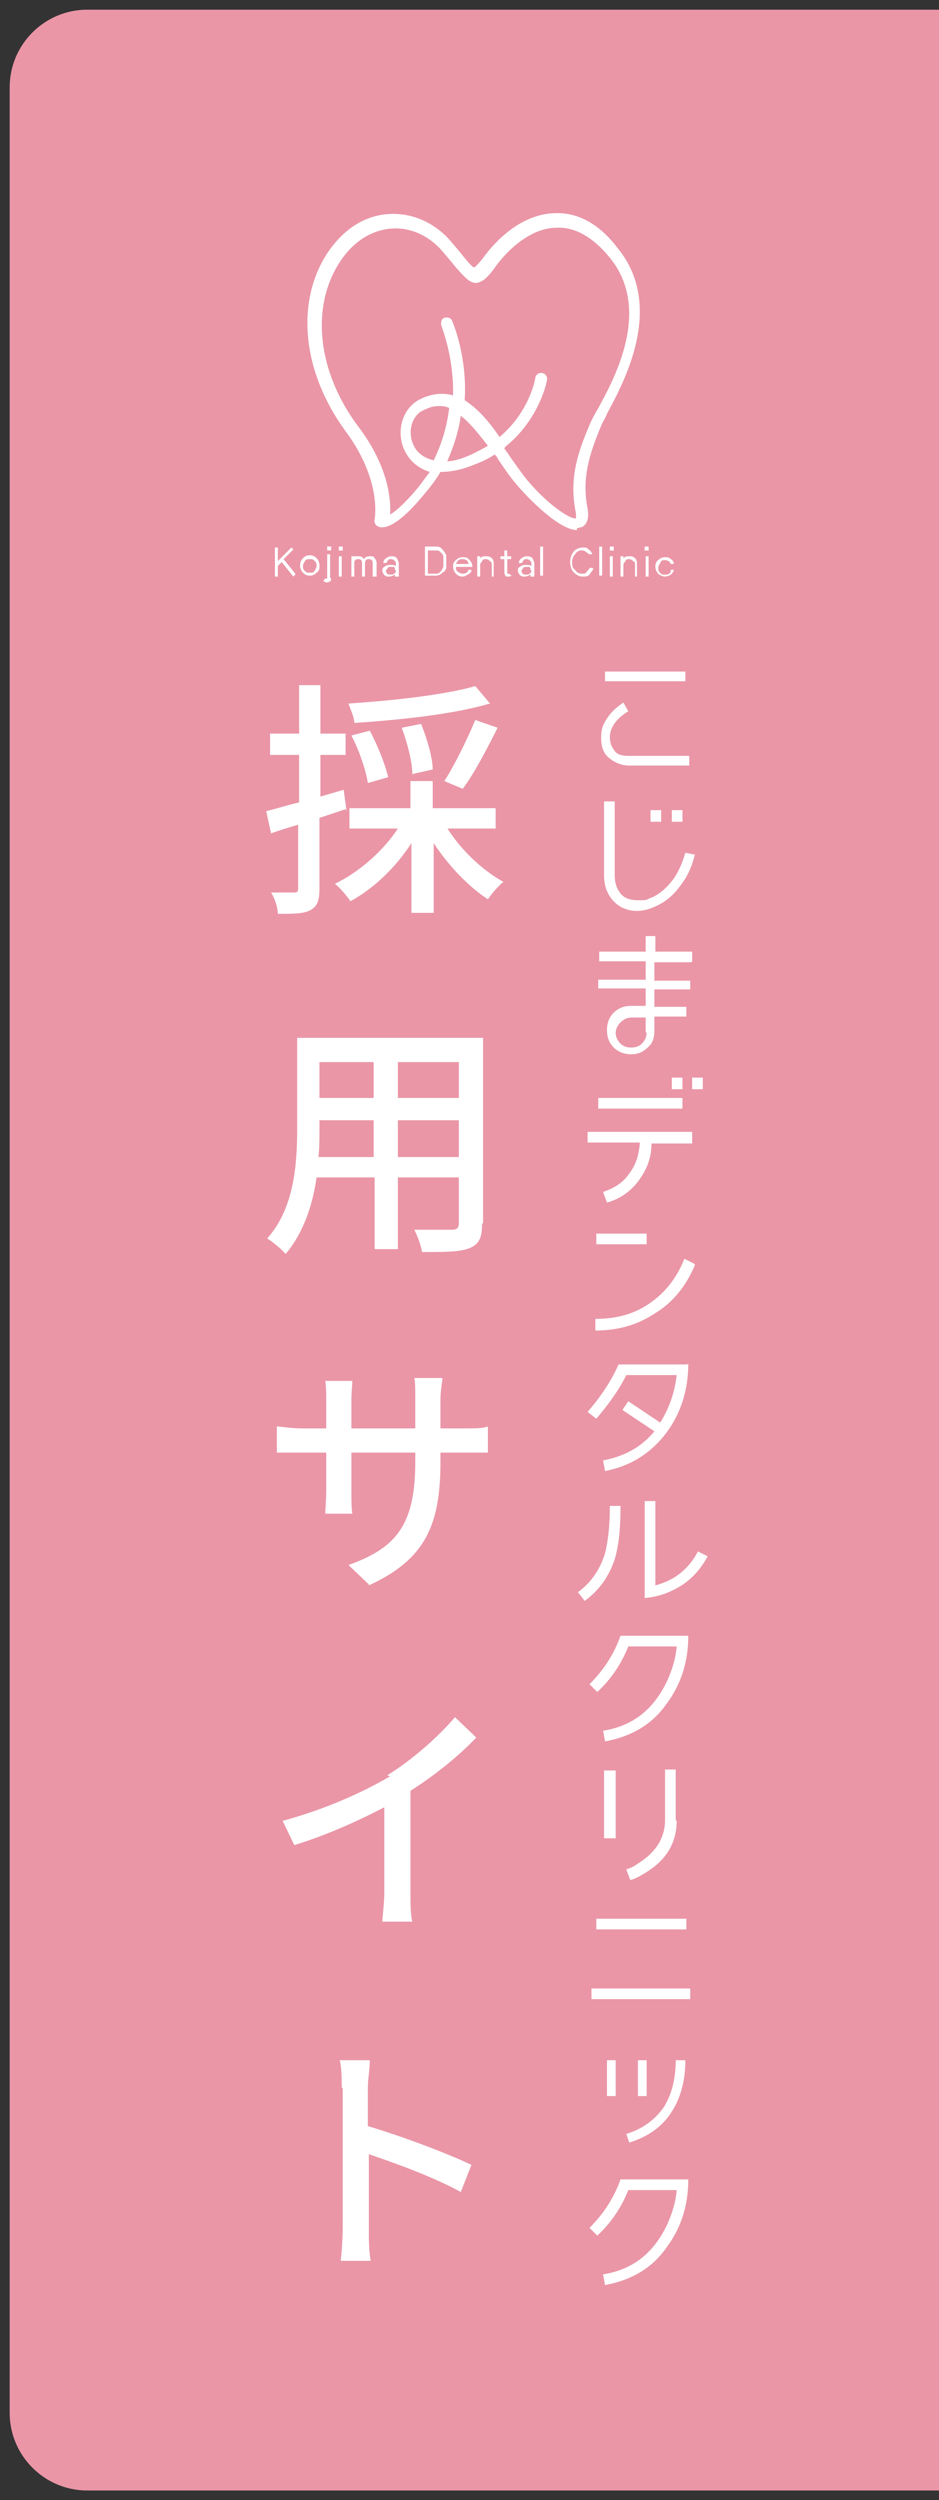 <?xml version="1.0" encoding="UTF-8"?>
<svg id="_レイヤー_1" data-name="レイヤー_1" xmlns="http://www.w3.org/2000/svg" version="1.1" viewBox="0 0 97 258">
  <rect x="0" y="0" width="97" height="258" fill="#333333" stroke="none"/>
  <!-- Generator: Adobe Illustrator 29.8.3, SVG Export Plug-In . SVG Version: 2.1.1 Build 3)  -->
  <defs>
    <style>
      .st0 {
        fill: #fff;
      }

      .st1 {
        fill: #ea96a7;
      }
    </style>
  </defs>
  <path class="st1" d="M9,1h88v256H9c-4.4,0-8-3.6-8-8V9C1,4.6,4.6,1,9,1Z"/>
  <g>
    <g>
      <g>
        <path class="st0" d="M30.5,59.3l-.2.2-1.2-1.5-.4.4v1.1h-.3v-3h.3v1.4l1.4-1.4.2.2-1,1,1.2,1.5Z"/>
        <path class="st0" d="M33,58.4c0,.3,0,.5-.3.7-.2.2-.4.3-.7.3s-.5-.1-.7-.3c-.2-.2-.3-.5-.3-.7s0-.5.3-.8c.2-.2.4-.3.7-.3s.5.1.7.3c.2.2.3.5.3.7ZM32.7,58.4c0-.2,0-.4-.2-.5-.1-.2-.3-.2-.5-.2s-.4,0-.5.2c-.1.2-.2.3-.2.5s0,.4.2.5c.1.2.3.2.5.2s.4,0,.5-.2c.1-.2.2-.3.2-.5Z"/>
        <path class="st0" d="M34.2,59.7c0,.1,0,.2-.1.3,0,0-.2.1-.3.1s-.3,0-.4-.2l.2-.2s0,0,.1,0,0,0,.1,0c0,0,0,0,0-.1v-2.4h.3v2.4ZM34,56.8c0,0-.1,0-.2,0,0,0,0,0,0-.2s0-.1,0-.2,0,0,.2,0,.1,0,.2,0,0,0,0,.2,0,.1,0,.2c0,0,0,0-.2,0Z"/>
        <path class="st0" d="M35.2,56.8c0,0-.1,0-.2,0s0,0,0-.2,0-.1,0-.2c0,0,0,0,.2,0s.1,0,.2,0c0,0,0,0,0,.2s0,.1,0,.2,0,0-.2,0ZM35.3,59.5h-.3v-2.1h.3v2.1Z"/>
        <path class="st0" d="M38.8,59.5h-.3v-1.4c0-.1,0-.2-.1-.3s-.2-.1-.3-.1-.2,0-.3.1c0,0-.1.2-.1.3v1.4h-.3v-1.4c0-.1,0-.2-.1-.3s-.2-.1-.3-.1-.2,0-.3.1-.1.2-.1.3v1.4h-.3v-2.1h.3c.1,0,.3,0,.4,0,.2,0,.4,0,.6.3.1-.2.3-.3.6-.3s.4,0,.5.2c.1.1.2.3.2.5v1.4Z"/>
        <path class="st0" d="M41.1,59.5h-.3v-.2c-.2.1-.4.2-.6.2s-.3,0-.4-.1c-.1,0-.2-.2-.3-.4,0,0,0,0,0-.1,0-.2,0-.3.2-.4.1-.1.3-.2.5-.2,0,0,.1,0,.2,0,.2,0,.3,0,.5.1h0c0-.3,0-.4-.1-.5s-.2-.2-.4-.2-.2,0-.3.1-.1.2-.2.3h-.3c0-.2.1-.4.3-.5.1-.1.3-.2.5-.2s.4,0,.6.2c.1.2.2.4.2.6v1.3ZM40.8,58.8c0-.1,0-.2-.1-.3,0,0-.2,0-.3,0s-.1,0-.1,0c-.1,0-.2,0-.3.2-.1.1-.2.2-.1.3,0,.2.2.3.4.3s.3,0,.4-.1c.1,0,.2-.2.2-.3Z"/>
        <path class="st0" d="M46.1,58.5c0,.3-.2.5-.4.6-.2.2-.4.3-.7.3h-1.1v-3h1.1c.2,0,.5,0,.7.3.2.2.3.4.4.6,0,.2,0,.4,0,.6s0,.4,0,.6ZM45.8,57.5c0-.2-.1-.4-.3-.5-.1-.2-.3-.2-.5-.2h-.8v2.4h.8c.2,0,.3,0,.5-.2.1-.1.2-.3.3-.5,0-.2,0-.3,0-.5s0-.3,0-.5Z"/>
        <path class="st0" d="M48.7,58.5h-1.6c0,.2,0,.4.2.5.1.1.3.2.5.2.3,0,.5-.1.6-.4h.3c0,.3-.2.4-.4.5-.2.1-.3.2-.5.2-.3,0-.5-.1-.7-.3-.2-.2-.3-.5-.3-.7s0-.5.3-.7c.2-.2.4-.3.7-.3s.5,0,.7.3c.2.2.3.4.3.7h0ZM48.4,58.2c0-.2-.1-.3-.2-.4-.1,0-.2-.1-.4-.1s-.3,0-.4.1c-.1,0-.2.2-.3.4h1.3Z"/>
        <path class="st0" d="M51.1,59.5h-.3v-1.2c0-.2,0-.3-.2-.4-.1-.1-.2-.2-.4-.2s-.3,0-.4.2-.2.2-.2.4v1.2h-.3v-2.1h.3v.2c.2-.2.4-.2.6-.2s.4,0,.6.2c.2.2.2.4.2.6v1.3Z"/>
        <path class="st0" d="M52.9,59.3c0,.1-.2.2-.4.2s-.2,0-.3-.1c0,0-.1-.2-.1-.3v-1.4h-.4v-.3h.4v-.6h.3v.6h.4v.3h-.4v1.4s0,0,0,.1c0,0,0,0,.1,0s0,0,.1,0l.2.2Z"/>
        <path class="st0" d="M55.1,59.5h-.3v-.2c-.2.1-.4.2-.6.2s-.3,0-.4-.1c-.1,0-.2-.2-.3-.4,0,0,0,0,0-.1,0-.2,0-.3.2-.4.1-.1.3-.2.5-.2,0,0,.1,0,.2,0,.2,0,.3,0,.5.1h0c0-.3,0-.4-.1-.5s-.2-.2-.4-.2-.2,0-.3.1-.1.2-.2.3h-.3c0-.2.1-.4.3-.5.1-.1.3-.2.5-.2s.4,0,.6.2c.1.2.2.4.2.6v1.3ZM54.8,58.8c0-.1,0-.2-.1-.3,0,0-.2,0-.3,0s-.1,0-.1,0c-.1,0-.2,0-.3.2-.1.1-.2.2-.1.3,0,.2.2.3.4.3s.3,0,.4-.1c.1,0,.2-.2.2-.3Z"/>
        <path class="st0" d="M56.1,59.4h-.3v-3h.3v3Z"/>
        <path class="st0" d="M61.3,58.7c-.1.2-.3.4-.4.6-.2.2-.4.2-.7.2-.4,0-.7-.2-1-.5-.2-.3-.3-.6-.3-1s.1-.7.3-1c.2-.3.6-.5,1-.5s.4,0,.6.2c.2.1.3.3.4.5h-.3c0,0-.2-.1-.3-.2-.1-.1-.3-.2-.5-.2-.3,0-.5.1-.7.4-.2.2-.3.5-.3.8s0,.6.3.8c.2.3.4.4.7.4s.4,0,.5-.2c.1-.1.3-.3.3-.4h.3Z"/>
        <path class="st0" d="M62.2,59.4h-.3v-3h.3v3Z"/>
        <path class="st0" d="M63.2,56.8c0,0-.1,0-.2,0s0,0,0-.2,0-.1,0-.2c0,0,0,0,.2,0s.1,0,.2,0c0,0,0,0,0,.2s0,.1,0,.2,0,0-.2,0ZM63.3,59.5h-.3v-2.1h.3v2.1Z"/>
        <path class="st0" d="M65.9,59.5h-.3v-1.2c0-.2,0-.3-.2-.4-.1-.1-.2-.2-.4-.2s-.3,0-.4.2-.2.2-.2.4v1.2h-.3v-2.1h.3v.2c.2-.2.4-.2.6-.2s.4,0,.6.2c.2.2.2.4.2.6v1.3Z"/>
        <path class="st0" d="M66.8,56.8c0,0-.1,0-.2,0s0,0,0-.2,0-.1,0-.2c0,0,0,0,.2,0s.1,0,.2,0c0,0,0,0,0,.2s0,.1,0,.2,0,0-.2,0ZM67,59.5h-.3v-2.1h.3v2.1Z"/>
        <path class="st0" d="M69.6,58.8c0,.2-.2.4-.3.5-.2.1-.4.2-.6.2s-.5-.1-.7-.3c-.2-.2-.3-.5-.3-.7s0-.5.3-.7c.2-.2.4-.3.7-.3s.4,0,.6.2c.2.1.3.3.3.5h-.3s-.1-.2-.2-.3c-.1,0-.2-.1-.4-.1s-.4,0-.5.3c-.1.2-.2.3-.2.5s0,.4.2.5c.1.2.3.2.5.2s.3,0,.4-.1c.1,0,.2-.2.2-.4h.3Z"/>
      </g>
      <path class="st0" d="M59.6,54.7c-1.8,0-5-3.2-6.4-4.9-.6-.7-1.2-1.6-1.8-2.5,0-.1-.2-.3-.3-.4-.6.4-1.2.7-2,1-1.4.6-2.6.8-3.6.8-.4.7-1,1.5-1.6,2.2-3,3.7-4.4,3.7-4.9,3.4-.2-.1-.4-.4-.3-.7,0,0,.8-4-3-9.1-4.4-6-5.2-13.1-2-18.2,1.6-2.5,3.8-4,6.3-4.2,2.3-.2,4.6.7,6.3,2.5.7.8,1.2,1.4,1.6,1.9.4.5.9,1.1,1.1,1.1,0,0,.3-.2,1-1.1.5-.7,3.3-4.4,7.3-4.5,2.4-.1,4.6,1.1,6.5,3.6,5,6.1.5,14.1-1.1,17.1-.2.5-.4.8-.5,1-1.4,3.3-2.1,5.7-1.5,8.8.2,1.2-.2,1.7-.6,1.9-.2,0-.3.1-.5.1ZM52.1,46.3c.1.1.2.3.3.4.6.9,1.2,1.7,1.7,2.4,2.3,2.9,4.8,4.5,5.4,4.4,0,0,0-.2,0-.5-.7-3.4,0-6,1.6-9.6.1-.2.3-.6.6-1.1,1.7-3.1,5.7-10.3,1.3-15.7-1.7-2.1-3.6-3.2-5.5-3.1-2.6,0-5,2.2-6.3,4-.8,1.1-1.3,1.6-2,1.7-.7,0-1.2-.6-2.1-1.6-.4-.5-.9-1.1-1.6-1.9-1.4-1.5-3.3-2.3-5.2-2.1-2.1.2-4,1.5-5.3,3.6-2.9,4.6-2.2,11.2,2,16.8,3.1,4.1,3.4,7.5,3.3,9.1.5-.3,1.4-1,2.9-2.8.4-.5.8-1.1,1.2-1.6-1.3-.4-2.1-1.2-2.6-2.2-.9-1.9-.3-4.2,1.4-5.2,1.3-.7,2.5-.8,3.6-.5.1-4-1.2-7.1-1.2-7.2-.1-.3,0-.7.3-.8.3-.1.7,0,.8.3,0,0,1.6,3.6,1.3,8.2,1.4.9,2.6,2.3,3.6,3.8,3.1-2.6,3.7-6,3.7-6.1,0-.3.4-.6.7-.5.3,0,.6.4.5.7,0,.2-.8,4.1-4.3,6.9ZM47.6,42.9c-.2,1.5-.7,3.1-1.4,4.7.7,0,1.6-.3,2.5-.7.6-.3,1.2-.6,1.7-.9-1-1.3-1.9-2.4-2.8-3.1ZM45.3,41.9c-.6,0-1.1.2-1.7.5-1.1.6-1.5,2.2-.9,3.5.4.9,1.2,1.4,2.1,1.6.9-1.8,1.4-3.7,1.6-5.4-.4-.2-.8-.2-1.2-.2Z"/>
    </g>
    <g>
      <g>
        <path class="st0" d="M71.3,79h-6.3c-.8,0-1.5-.3-2.1-.8s-.8-1.2-.8-2.1.2-1.4.7-2.1c.4-.6,1-1.1,1.6-1.5l.5.9c-.5.3-1,.7-1.3,1.1-.4.5-.6,1-.6,1.6s.2,1,.5,1.4.8.5,1.4.5h6.3v1ZM70.8,70.3h-8.3v-1h8.3v1Z"/>
        <path class="st0" d="M71.8,88.1c-.3,1.3-.8,2.4-1.6,3.4-.8,1.1-1.8,1.8-2.9,2.2-.5.2-1,.3-1.5.3-1,0-1.9-.4-2.5-1.1-.6-.7-.9-1.5-.9-2.6v-7.6h1.1v7.6c0,.8.2,1.4.6,1.9.4.5,1,.7,1.8.7s.8,0,1.2-.2c.9-.3,1.7-1,2.4-1.9.6-.8,1-1.8,1.3-2.8l1,.2ZM68.3,84.8h-1.1v-1.2h1.1v1.2ZM70.5,84.8h-1.1v-1.2h1.1v1.2Z"/>
        <path class="st0" d="M71.4,99.3h-3.8v1.9h3.7v.9h-3.7v1.8h3.3v1h-3.3v1.5c0,.7-.2,1.3-.7,1.7-.5.5-1.1.7-1.7.7s-1.3-.2-1.8-.7c-.5-.5-.7-1.1-.7-1.8s.2-1.3.7-1.8,1.1-.7,1.8-.7h1.5v-1.8h-4.9v-.9h4.9v-1.9h-4.8v-1h4.8v-1.6h1v1.6h3.8v1ZM66.7,106.5v-1.5h-1.5c-.4,0-.8.2-1.1.5-.3.3-.5.7-.5,1.1s.2.8.5,1.1.7.4,1.1.4.8-.1,1.1-.4c.3-.3.5-.7.5-1.1Z"/>
        <path class="st0" d="M71.5,118h-4.2c0,1.5-.5,2.7-1.3,3.8-.8,1.1-1.9,1.9-3.3,2.3l-.4-1.1c1.2-.4,2.1-1,2.7-1.9.7-.9,1-1.9,1.1-3.2h-5.4v-1.1h10.8v1.1ZM70.5,114.4h-8.7v-1.1h8.7v1.1ZM70.5,112.4h-1.1v-1.2h1.1v1.2ZM72.6,112.4h-1.1v-1.2h1.1v1.2Z"/>
        <path class="st0" d="M71.8,130.5c-.9,2.2-2.3,3.9-4.1,5-1.8,1.2-3.8,1.8-6.2,1.8v-1.2c2.2,0,4-.5,5.6-1.6,1.6-1.1,2.8-2.6,3.6-4.6l1,.5ZM66.8,128.4h-5.2v-1.1h5.2v1.1Z"/>
        <path class="st0" d="M71.1,140.7c0,2.8-.8,5.2-2.3,7.2-1.6,2.1-3.7,3.4-6.3,3.9l-.2-1.1c2.2-.4,4-1.4,5.3-3l-3.3-2.2.6-.9,3.3,2.2c.9-1.4,1.5-3.1,1.7-4.9h-5.2c-.8,1.6-1.9,3.1-3.1,4.5l-.9-.7c1.3-1.5,2.4-3.1,3.2-4.9h7.1Z"/>
        <path class="st0" d="M64.1,155.5c0,2.3-.2,4.1-.6,5.4-.6,1.8-1.6,3.2-3.1,4.3l-.7-.9c1.4-1,2.3-2.4,2.8-4,.3-1.2.5-2.8.5-4.9h1.1ZM73.1,160.6c-.7,1.3-1.6,2.3-2.7,3-1.1.7-2.4,1.2-3.8,1.3v-10h1.1v8.7c1.9-.5,3.4-1.6,4.4-3.5l1,.5Z"/>
        <path class="st0" d="M71.1,168.8c0,2.8-.8,5.1-2.3,7.1-1.5,2.1-3.6,3.3-6.3,3.8l-.2-1.1c3.1-.5,5.2-2.2,6.6-5.1.5-1.1.9-2.3,1-3.6h-5c-.7,1.8-1.8,3.4-3.2,4.7l-.8-.8c1.6-1.6,2.6-3.3,3.2-5h7Z"/>
        <path class="st0" d="M63.6,189.7h-1.2v-7h1.2v7ZM69.9,187.9c0,2.3-1.1,4.1-3.3,5.4-.5.3-1,.6-1.5.7l-.4-1.1c.4-.1.8-.3,1.2-.6,1.8-1.1,2.8-2.6,2.8-4.5v-5.2h1.1v5.2Z"/>
        <path class="st0" d="M71.3,206.3h-10.2v-1.1h10.2v1.1ZM70.9,199.1h-9.3v-1.1h9.3v1.1Z"/>
        <path class="st0" d="M63.6,216.3h-.9v-3.7h.9v3.7ZM70.8,212.6c0,2.1-.5,3.9-1.4,5.3-1,1.6-2.5,2.6-4.4,3.2l-.3-.9c1.7-.5,3-1.5,3.9-2.8.8-1.3,1.2-2.9,1.2-4.8h.9ZM66.8,216.3h-.9v-3.7h.9v3.7Z"/>
        <path class="st0" d="M71.1,224.9c0,2.8-.8,5.1-2.3,7.1-1.5,2.1-3.6,3.3-6.3,3.8l-.2-1.1c3.1-.5,5.2-2.2,6.6-5.1.5-1.1.9-2.3,1-3.6h-5c-.7,1.8-1.8,3.4-3.2,4.7l-.8-.8c1.6-1.6,2.6-3.3,3.2-5h7Z"/>
      </g>
      <g>
        <path class="st0" d="M35.7,83.5c-.9.3-1.8.6-2.7.9v7.3c0,1.2-.2,1.8-.9,2.2-.7.4-1.7.4-3.4.4,0-.6-.3-1.6-.7-2.2,1,0,2,0,2.3,0,.3,0,.5,0,.5-.4v-6.6c-1,.3-2,.6-2.8.9l-.5-2.3c.9-.2,2.1-.6,3.4-.9v-4.9h-3v-2.2h3v-5h2.2v5h2.6v2.2h-2.6v4.3l2.4-.7.3,2.2ZM46.1,85.3c1.4,2.3,3.7,4.5,5.9,5.7-.5.4-1.2,1.2-1.6,1.8-2-1.3-4.1-3.5-5.6-5.8v7.2h-2.3v-7.2c-1.6,2.5-3.9,4.7-6.3,6-.4-.6-1.1-1.4-1.6-1.8,2.5-1.2,5-3.4,6.5-5.7h-5v-2.1h6.3v-2.8h2.3v2.8h6.5v2.1h-5.2ZM50.6,72.6c-3.7,1.1-9.3,1.7-14,2,0-.6-.4-1.4-.6-2,4.6-.3,10-.9,13.1-1.8l1.6,1.9ZM38,80.8c-.2-1.3-.9-3.4-1.7-4.9l1.9-.5c.8,1.5,1.6,3.5,1.9,4.8l-2.1.6ZM42.6,79.9c0-1.2-.5-3.2-1.1-4.8l2-.4c.6,1.5,1.2,3.5,1.2,4.7l-2.2.5ZM45.9,80.6c1.1-1.7,2.4-4.4,3.2-6.3l2.3.8c-1.1,2.2-2.4,4.7-3.6,6.3l-1.9-.8Z"/>
        <path class="st0" d="M49.8,126.3c0,1.4-.3,2.1-1.3,2.5-1,.4-2.5.4-4.9.4-.1-.7-.5-1.7-.8-2.3,1.7,0,3.4,0,3.9,0s.7-.2.7-.7v-4.7h-6.3v7.4h-2.4v-7.4h-6c-.4,2.9-1.4,5.8-3.2,7.9-.4-.5-1.4-1.3-1.9-1.6,2.8-3.1,3.1-7.7,3.1-11.4v-9.3h19.2v19.1ZM38.6,119.4v-3.8h-5.6v1c0,.9,0,1.8-.1,2.8h5.7ZM33,109.6v3.7h5.6v-3.7h-5.6ZM47.4,109.6h-6.3v3.7h6.3v-3.7ZM47.4,119.4v-3.8h-6.3v3.8h6.3Z"/>
        <path class="st0" d="M38.1,163.5l-2.1-2c4.7-1.7,6.9-3.9,6.9-10.6v-1h-6.6v3.8c0,1,0,2.1.1,2.5h-2.8c0-.4.1-1.4.1-2.5v-3.8h-2.5c-1.2,0-2.2,0-2.6,0v-2.7c.3,0,1.5.2,2.6.2h2.5v-2.9c0-.6,0-1.4-.1-2h2.8c0,.3-.1,1.1-.1,2v2.9h6.6v-3c0-1,0-1.8-.1-2.2h2.9c0,.4-.2,1.2-.2,2.2v3h2.4c1.2,0,2,0,2.5-.2v2.7c-.4,0-1.3,0-2.5,0h-2.4v.9c0,6.5-1.5,10.1-7.4,12.8Z"/>
        <path class="st0" d="M40,183.2c2.6-1.6,5.3-4,7-6l2.2,2.1c-1.9,2-4.3,3.9-6.8,5.5v10.5c0,1,0,2.4.2,3h-3.1c0-.5.2-1.9.2-3v-8.8c-2.7,1.4-6,2.9-9.3,3.9l-1.2-2.5c4.4-1.2,8.2-2.9,11.1-4.6Z"/>
        <path class="st0" d="M35.3,215.4c0-.8,0-2-.2-2.8h3.1c0,.9-.2,2-.2,2.8v4c3.4,1,8.2,2.8,10.7,4l-1.1,2.8c-2.7-1.5-6.8-3-9.5-3.9v7.8c0,.8,0,2.3.2,3.2h-3.1c.1-.9.2-2.3.2-3.2v-14.6Z"/>
      </g>
    </g>
  </g>
</svg>